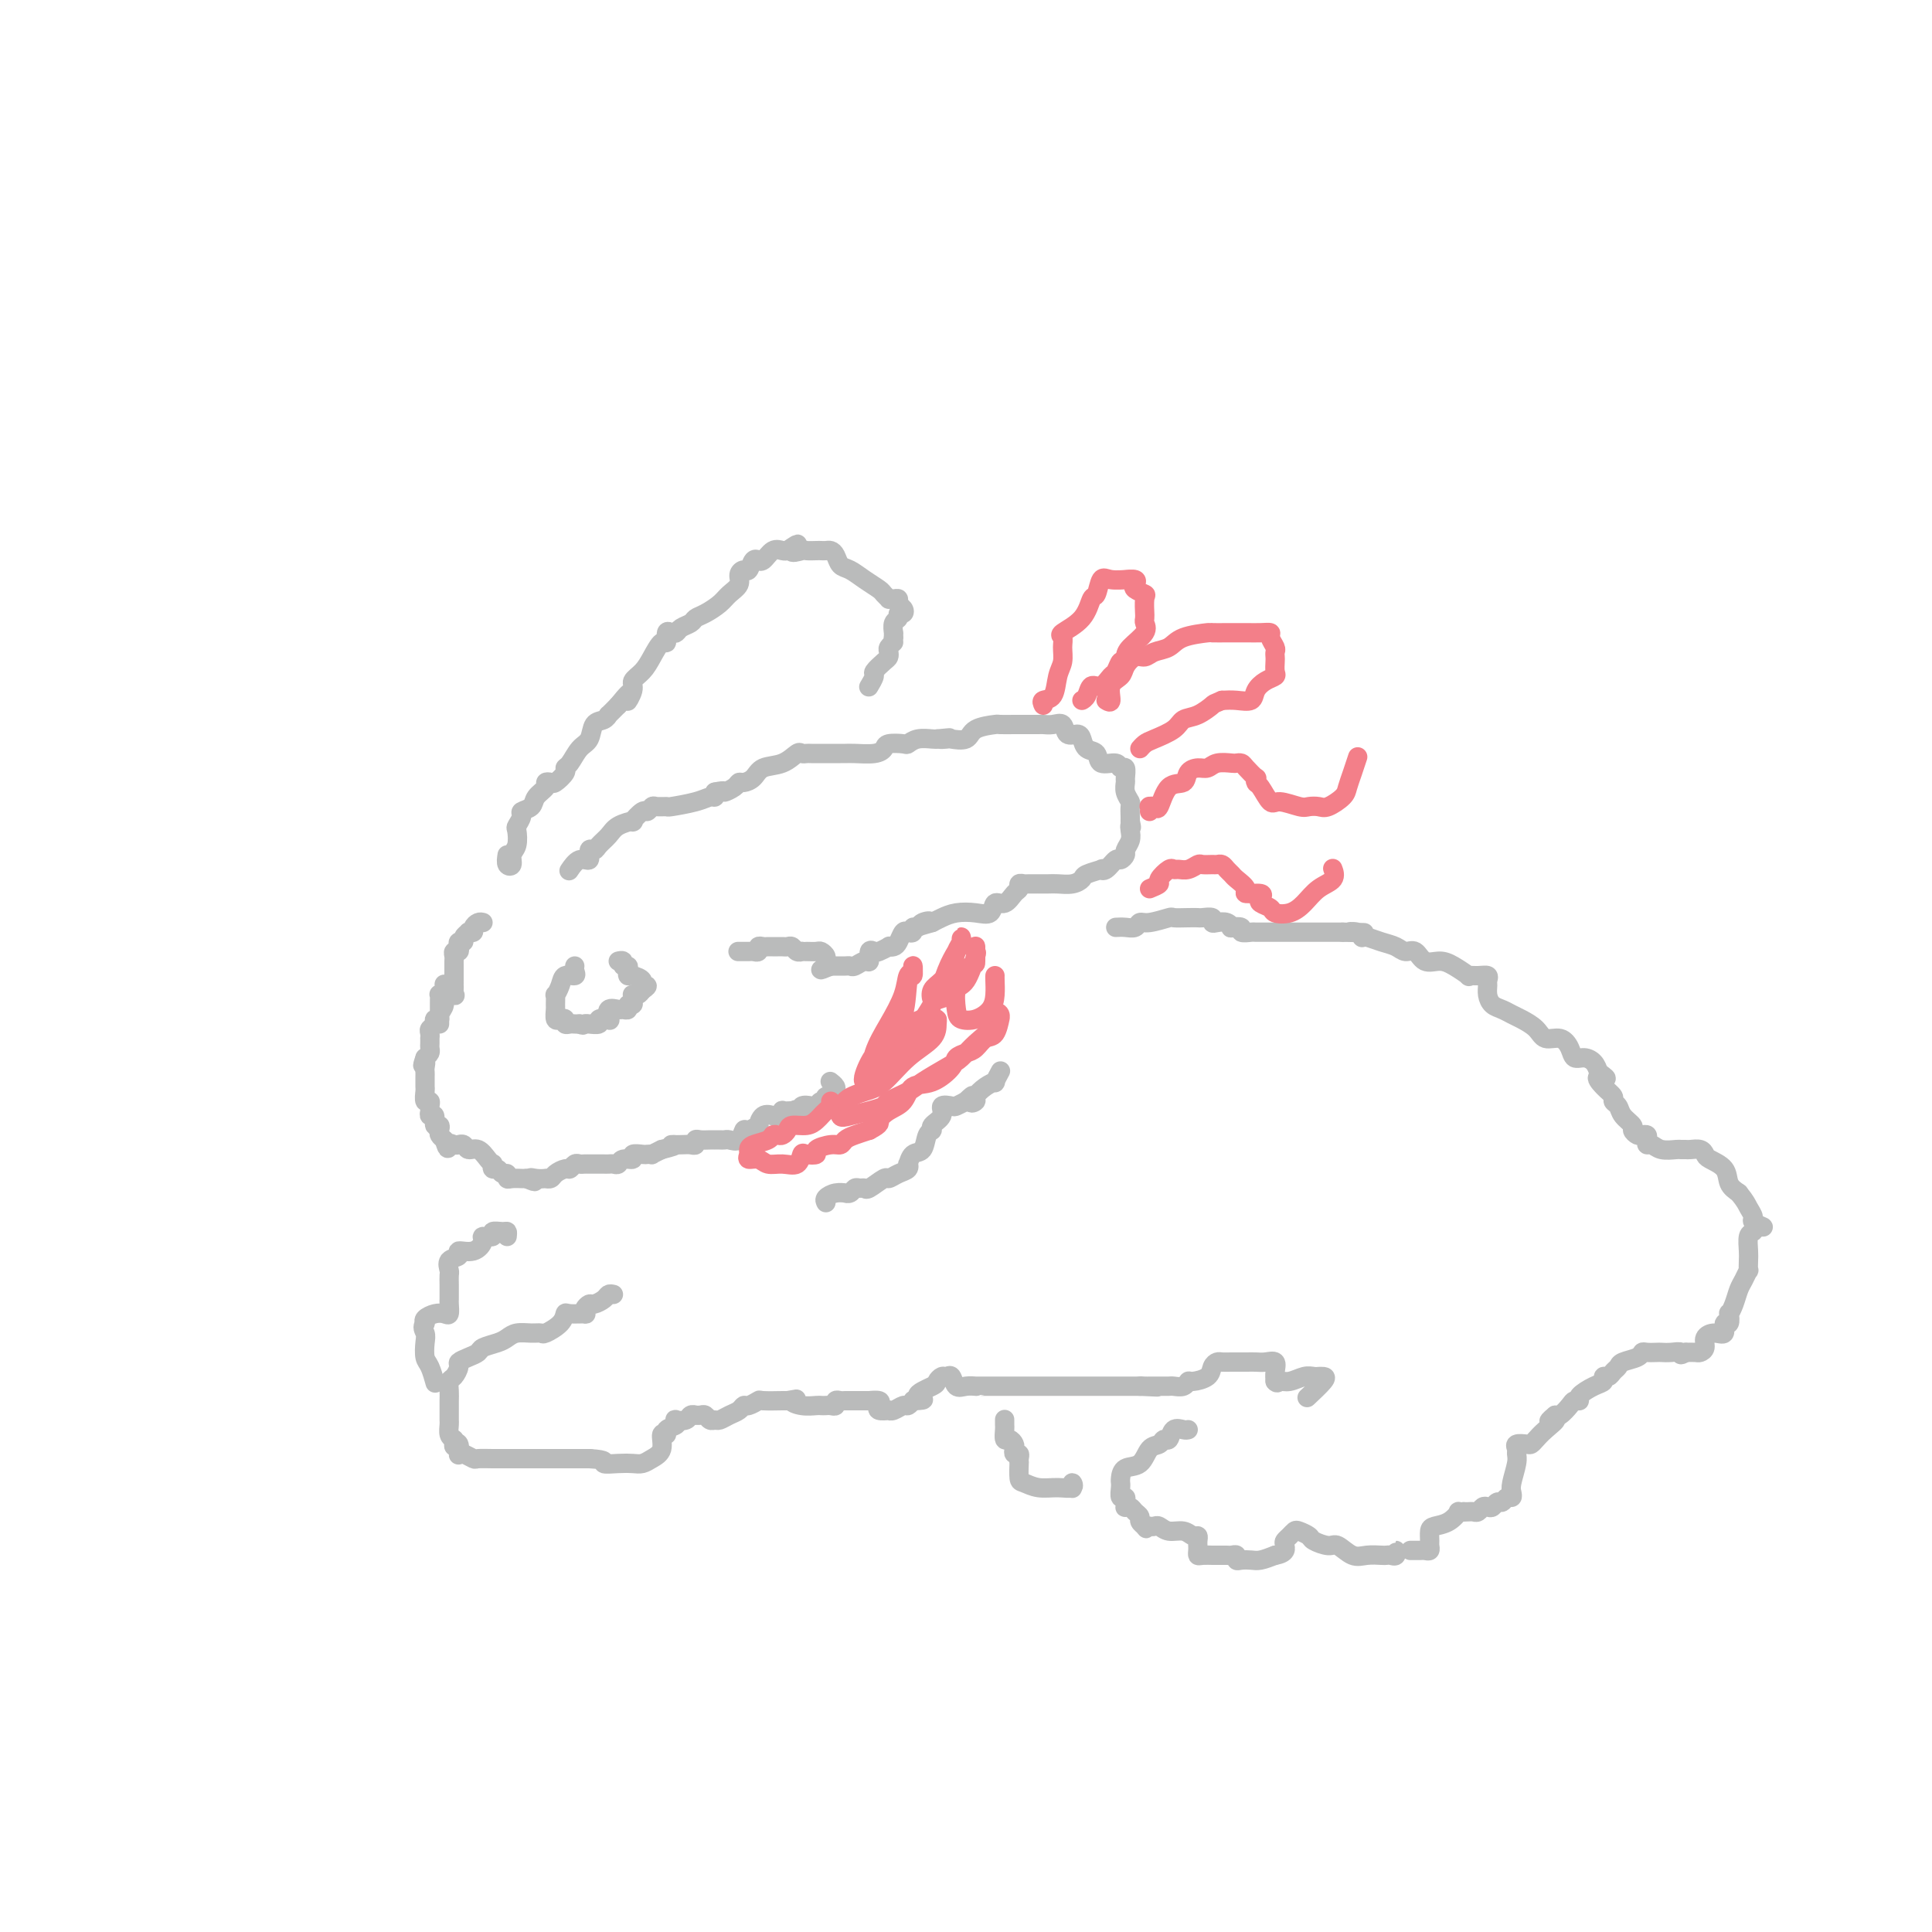 <svg viewBox='0 0 400 400' version='1.1' xmlns='http://www.w3.org/2000/svg' xmlns:xlink='http://www.w3.org/1999/xlink'><g fill='none' stroke='#BABBBB' stroke-width='4' stroke-linecap='round' stroke-linejoin='round'><path d='M100,191c-0.301,-0.083 -0.601,-0.167 -1,0c-0.399,0.167 -0.895,0.583 -1,1c-0.105,0.417 0.183,0.834 0,1c-0.183,0.166 -0.837,0.082 -1,0c-0.163,-0.082 0.166,-0.163 0,0c-0.166,0.163 -0.828,0.569 -1,1c-0.172,0.431 0.146,0.885 0,1c-0.146,0.115 -0.757,-0.110 -1,0c-0.243,0.110 -0.118,0.554 0,1c0.118,0.446 0.228,0.893 0,1c-0.228,0.107 -0.793,-0.126 -1,0c-0.207,0.126 -0.055,0.611 0,1c0.055,0.389 0.015,0.682 0,1c-0.015,0.318 -0.004,0.663 0,1c0.004,0.337 0.001,0.668 0,1c-0.001,0.332 -0.000,0.666 0,1c0.000,0.334 0.000,0.667 0,1'/><path d='M94,203c-0.002,1.110 -0.008,0.884 0,1c0.008,0.116 0.032,0.573 0,1c-0.032,0.427 -0.118,0.825 0,1c0.118,0.175 0.439,0.128 0,0c-0.439,-0.128 -1.638,-0.336 -2,0c-0.362,0.336 0.114,1.217 0,2c-0.114,0.783 -0.819,1.467 -1,2c-0.181,0.533 0.162,0.916 0,1c-0.162,0.084 -0.828,-0.131 -1,0c-0.172,0.131 0.150,0.609 0,1c-0.150,0.391 -0.772,0.696 -1,1c-0.228,0.304 -0.061,0.606 0,1c0.061,0.394 0.017,0.879 0,1c-0.017,0.121 -0.007,-0.122 0,0c0.007,0.122 0.012,0.610 0,1c-0.012,0.390 -0.042,0.682 0,1c0.042,0.318 0.155,0.662 0,1c-0.155,0.338 -0.577,0.669 -1,1'/><path d='M88,219c-0.928,2.654 -0.249,1.290 0,1c0.249,-0.290 0.067,0.496 0,1c-0.067,0.504 -0.018,0.727 0,1c0.018,0.273 0.005,0.597 0,1c-0.005,0.403 -0.002,0.886 0,1c0.002,0.114 0.004,-0.142 0,0c-0.004,0.142 -0.015,0.682 0,1c0.015,0.318 0.057,0.413 0,1c-0.057,0.587 -0.212,1.664 0,2c0.212,0.336 0.793,-0.070 1,0c0.207,0.070 0.040,0.615 0,1c-0.040,0.385 0.045,0.610 0,1c-0.045,0.390 -0.222,0.945 0,1c0.222,0.055 0.843,-0.389 1,0c0.157,0.389 -0.151,1.610 0,2c0.151,0.390 0.762,-0.050 1,0c0.238,0.050 0.102,0.590 0,1c-0.102,0.410 -0.172,0.688 0,1c0.172,0.312 0.586,0.656 1,1'/><path d='M92,236c0.802,2.856 0.806,1.496 1,1c0.194,-0.496 0.576,-0.129 1,0c0.424,0.129 0.890,0.019 1,0c0.110,-0.019 -0.136,0.054 0,0c0.136,-0.054 0.653,-0.235 1,0c0.347,0.235 0.524,0.885 1,1c0.476,0.115 1.251,-0.305 2,0c0.749,0.305 1.472,1.334 2,2c0.528,0.666 0.862,0.967 1,1c0.138,0.033 0.079,-0.202 0,0c-0.079,0.202 -0.179,0.843 0,1c0.179,0.157 0.638,-0.168 1,0c0.362,0.168 0.626,0.830 1,1c0.374,0.170 0.856,-0.151 1,0c0.144,0.151 -0.050,0.772 0,1c0.050,0.228 0.343,0.061 1,0c0.657,-0.061 1.677,-0.016 2,0c0.323,0.016 -0.051,0.005 0,0c0.051,-0.005 0.525,-0.002 1,0'/><path d='M109,244c2.829,1.238 1.402,0.332 1,0c-0.402,-0.332 0.220,-0.092 1,0c0.780,0.092 1.718,0.035 2,0c0.282,-0.035 -0.093,-0.047 0,0c0.093,0.047 0.655,0.152 1,0c0.345,-0.152 0.474,-0.563 1,-1c0.526,-0.437 1.450,-0.902 2,-1c0.550,-0.098 0.726,0.170 1,0c0.274,-0.170 0.647,-0.778 1,-1c0.353,-0.222 0.686,-0.060 1,0c0.314,0.060 0.609,0.016 1,0c0.391,-0.016 0.878,-0.004 1,0c0.122,0.004 -0.122,0.001 0,0c0.122,-0.001 0.610,-0.001 1,0c0.390,0.001 0.682,0.001 1,0c0.318,-0.001 0.661,-0.004 1,0c0.339,0.004 0.673,0.016 1,0c0.327,-0.016 0.646,-0.061 1,0c0.354,0.061 0.743,0.226 1,0c0.257,-0.226 0.383,-0.845 1,-1c0.617,-0.155 1.725,0.154 2,0c0.275,-0.154 -0.281,-0.773 0,-1c0.281,-0.227 1.401,-0.064 2,0c0.599,0.064 0.676,0.027 1,0c0.324,-0.027 0.895,-0.046 1,0c0.105,0.046 -0.256,0.156 0,0c0.256,-0.156 1.128,-0.578 2,-1'/><path d='M137,238c4.691,-1.156 2.419,-1.046 2,-1c-0.419,0.046 1.014,0.026 2,0c0.986,-0.026 1.525,-0.060 2,0c0.475,0.060 0.888,0.212 1,0c0.112,-0.212 -0.076,-0.789 0,-1c0.076,-0.211 0.416,-0.057 1,0c0.584,0.057 1.414,0.015 2,0c0.586,-0.015 0.930,-0.005 1,0c0.070,0.005 -0.132,0.003 0,0c0.132,-0.003 0.599,-0.009 1,0c0.401,0.009 0.736,0.032 1,0c0.264,-0.032 0.457,-0.118 1,0c0.543,0.118 1.437,0.440 2,0c0.563,-0.440 0.794,-1.642 1,-2c0.206,-0.358 0.388,0.128 1,0c0.612,-0.128 1.655,-0.870 2,-1c0.345,-0.130 -0.009,0.354 0,0c0.009,-0.354 0.379,-1.545 1,-2c0.621,-0.455 1.492,-0.174 2,0c0.508,0.174 0.652,0.243 1,0c0.348,-0.243 0.902,-0.796 1,-1c0.098,-0.204 -0.258,-0.058 0,0c0.258,0.058 1.129,0.029 2,0'/><path d='M164,230c2.184,-0.869 2.143,-0.041 2,0c-0.143,0.041 -0.388,-0.706 0,-1c0.388,-0.294 1.408,-0.135 2,0c0.592,0.135 0.755,0.247 1,0c0.245,-0.247 0.573,-0.854 1,-1c0.427,-0.146 0.953,0.168 1,0c0.047,-0.168 -0.383,-0.819 0,-1c0.383,-0.181 1.581,0.109 2,0c0.419,-0.109 0.061,-0.617 0,-1c-0.061,-0.383 0.176,-0.642 0,-1c-0.176,-0.358 -0.765,-0.817 -1,-1c-0.235,-0.183 -0.118,-0.092 0,0'/><path d='M119,200c-0.055,0.298 -0.109,0.596 0,1c0.109,0.404 0.383,0.915 0,1c-0.383,0.085 -1.423,-0.257 -2,0c-0.577,0.257 -0.690,1.114 -1,2c-0.310,0.886 -0.816,1.800 -1,2c-0.184,0.200 -0.047,-0.314 0,0c0.047,0.314 0.002,1.456 0,2c-0.002,0.544 0.037,0.489 0,1c-0.037,0.511 -0.151,1.587 0,2c0.151,0.413 0.565,0.163 1,0c0.435,-0.163 0.890,-0.240 1,0c0.110,0.240 -0.125,0.796 0,1c0.125,0.204 0.611,0.055 1,0c0.389,-0.055 0.683,-0.016 1,0c0.317,0.016 0.659,0.008 1,0'/><path d='M120,212c0.930,0.463 0.755,0.120 1,0c0.245,-0.120 0.910,-0.019 1,0c0.090,0.019 -0.396,-0.046 0,0c0.396,0.046 1.673,0.201 2,0c0.327,-0.201 -0.298,-0.758 0,-1c0.298,-0.242 1.518,-0.170 2,0c0.482,0.170 0.224,0.439 0,0c-0.224,-0.439 -0.415,-1.586 0,-2c0.415,-0.414 1.435,-0.096 2,0c0.565,0.096 0.673,-0.030 1,0c0.327,0.030 0.872,0.214 1,0c0.128,-0.214 -0.163,-0.828 0,-1c0.163,-0.172 0.779,0.098 1,0c0.221,-0.098 0.048,-0.565 0,-1c-0.048,-0.435 0.028,-0.838 0,-1c-0.028,-0.162 -0.161,-0.082 0,0c0.161,0.082 0.618,0.166 1,0c0.382,-0.166 0.691,-0.583 1,-1'/><path d='M133,205c1.983,-1.266 0.440,-0.930 0,-1c-0.440,-0.070 0.223,-0.545 0,-1c-0.223,-0.455 -1.332,-0.892 -2,-1c-0.668,-0.108 -0.896,0.111 -1,0c-0.104,-0.111 -0.084,-0.552 0,-1c0.084,-0.448 0.232,-0.905 0,-1c-0.232,-0.095 -0.846,0.170 -1,0c-0.154,-0.170 0.151,-0.777 0,-1c-0.151,-0.223 -0.757,-0.064 -1,0c-0.243,0.064 -0.121,0.032 0,0'/><path d='M91,212c0.000,-0.447 0.000,-0.893 0,-1c-0.000,-0.107 -0.000,0.126 0,0c0.000,-0.126 0.000,-0.612 0,-1c-0.000,-0.388 -0.001,-0.679 0,-1c0.001,-0.321 0.004,-0.673 0,-1c-0.004,-0.327 -0.015,-0.631 0,-1c0.015,-0.369 0.057,-0.803 0,-1c-0.057,-0.197 -0.211,-0.156 0,0c0.211,0.156 0.788,0.427 1,0c0.212,-0.427 0.061,-1.550 0,-2c-0.061,-0.450 -0.030,-0.225 0,0'/><path d='M118,180c-0.164,0.243 -0.328,0.486 0,0c0.328,-0.486 1.148,-1.702 2,-2c0.852,-0.298 1.737,0.321 2,0c0.263,-0.321 -0.097,-1.581 0,-2c0.097,-0.419 0.651,0.003 1,0c0.349,-0.003 0.494,-0.429 1,-1c0.506,-0.571 1.372,-1.285 2,-2c0.628,-0.715 1.019,-1.430 2,-2c0.981,-0.570 2.553,-0.994 3,-1c0.447,-0.006 -0.232,0.405 0,0c0.232,-0.405 1.376,-1.625 2,-2c0.624,-0.375 0.727,0.096 1,0c0.273,-0.096 0.716,-0.761 1,-1c0.284,-0.239 0.408,-0.054 1,0c0.592,0.054 1.651,-0.023 2,0c0.349,0.023 -0.011,0.147 1,0c1.011,-0.147 3.395,-0.565 5,-1c1.605,-0.435 2.432,-0.886 3,-1c0.568,-0.114 0.877,0.110 1,0c0.123,-0.110 0.062,-0.555 0,-1'/><path d='M148,164c2.666,-0.575 1.831,-0.012 2,0c0.169,0.012 1.342,-0.526 2,-1c0.658,-0.474 0.801,-0.885 1,-1c0.199,-0.115 0.452,0.067 1,0c0.548,-0.067 1.389,-0.382 2,-1c0.611,-0.618 0.990,-1.539 2,-2c1.010,-0.461 2.651,-0.463 4,-1c1.349,-0.537 2.407,-1.608 3,-2c0.593,-0.392 0.722,-0.105 1,0c0.278,0.105 0.704,0.028 1,0c0.296,-0.028 0.460,-0.008 1,0c0.540,0.008 1.454,0.002 2,0c0.546,-0.002 0.723,-0.000 1,0c0.277,0.000 0.653,-0.000 1,0c0.347,0.000 0.667,0.001 1,0c0.333,-0.001 0.681,-0.003 1,0c0.319,0.003 0.608,0.011 1,0c0.392,-0.011 0.886,-0.042 2,0c1.114,0.042 2.847,0.156 4,0c1.153,-0.156 1.725,-0.581 2,-1c0.275,-0.419 0.252,-0.830 1,-1c0.748,-0.170 2.267,-0.098 3,0c0.733,0.098 0.681,0.222 1,0c0.319,-0.222 1.009,-0.791 2,-1c0.991,-0.209 2.283,-0.060 3,0c0.717,0.060 0.858,0.030 1,0'/><path d='M194,153c4.656,-0.466 1.797,-0.131 1,0c-0.797,0.131 0.467,0.060 1,0c0.533,-0.060 0.336,-0.107 1,0c0.664,0.107 2.188,0.368 3,0c0.812,-0.368 0.911,-1.367 2,-2c1.089,-0.633 3.168,-0.902 4,-1c0.832,-0.098 0.416,-0.026 1,0c0.584,0.026 2.169,0.007 3,0c0.831,-0.007 0.908,-0.001 1,0c0.092,0.001 0.200,-0.002 1,0c0.800,0.002 2.293,0.008 3,0c0.707,-0.008 0.627,-0.031 1,0c0.373,0.031 1.199,0.115 2,0c0.801,-0.115 1.575,-0.430 2,0c0.425,0.430 0.499,1.605 1,2c0.501,0.395 1.427,0.008 2,0c0.573,-0.008 0.791,0.361 1,1c0.209,0.639 0.409,1.549 1,2c0.591,0.451 1.574,0.445 2,1c0.426,0.555 0.296,1.672 1,2c0.704,0.328 2.241,-0.134 3,0c0.759,0.134 0.738,0.865 1,1c0.262,0.135 0.806,-0.325 1,0c0.194,0.325 0.038,1.434 0,2c-0.038,0.566 0.042,0.589 0,1c-0.042,0.411 -0.207,1.210 0,2c0.207,0.790 0.788,1.573 1,2c0.212,0.427 0.057,0.500 0,1c-0.057,0.500 -0.016,1.429 0,2c0.016,0.571 0.008,0.786 0,1'/><path d='M234,170c0.469,2.047 0.141,1.164 0,1c-0.141,-0.164 -0.093,0.391 0,1c0.093,0.609 0.233,1.271 0,2c-0.233,0.729 -0.839,1.523 -1,2c-0.161,0.477 0.124,0.636 0,1c-0.124,0.364 -0.657,0.934 -1,1c-0.343,0.066 -0.495,-0.372 -1,0c-0.505,0.372 -1.364,1.552 -2,2c-0.636,0.448 -1.051,0.162 -1,0c0.051,-0.162 0.568,-0.201 0,0c-0.568,0.201 -2.220,0.642 -3,1c-0.780,0.358 -0.686,0.632 -1,1c-0.314,0.368 -1.035,0.831 -2,1c-0.965,0.169 -2.174,0.045 -3,0c-0.826,-0.045 -1.268,-0.012 -2,0c-0.732,0.012 -1.755,0.002 -2,0c-0.245,-0.002 0.289,0.003 0,0c-0.289,-0.003 -1.400,-0.013 -2,0c-0.600,0.013 -0.688,0.050 -1,0c-0.312,-0.050 -0.847,-0.187 -1,0c-0.153,0.187 0.077,0.699 0,1c-0.077,0.301 -0.459,0.393 -1,1c-0.541,0.607 -1.239,1.731 -2,2c-0.761,0.269 -1.583,-0.317 -2,0c-0.417,0.317 -0.429,1.538 -1,2c-0.571,0.462 -1.699,0.165 -3,0c-1.301,-0.165 -2.773,-0.198 -4,0c-1.227,0.198 -2.208,0.628 -3,1c-0.792,0.372 -1.396,0.686 -2,1'/><path d='M193,191c-5.747,1.719 -2.113,0.517 -1,0c1.113,-0.517 -0.293,-0.348 -1,0c-0.707,0.348 -0.714,0.876 -1,1c-0.286,0.124 -0.850,-0.156 -1,0c-0.150,0.156 0.115,0.750 0,1c-0.115,0.250 -0.609,0.158 -1,0c-0.391,-0.158 -0.677,-0.383 -1,0c-0.323,0.383 -0.682,1.374 -1,2c-0.318,0.626 -0.596,0.886 -1,1c-0.404,0.114 -0.935,0.081 -1,0c-0.065,-0.081 0.337,-0.210 0,0c-0.337,0.210 -1.413,0.759 -2,1c-0.587,0.241 -0.686,0.173 -1,0c-0.314,-0.173 -0.844,-0.453 -1,0c-0.156,0.453 0.061,1.638 0,2c-0.061,0.362 -0.401,-0.099 -1,0c-0.599,0.099 -1.456,0.759 -2,1c-0.544,0.241 -0.775,0.065 -1,0c-0.225,-0.065 -0.445,-0.017 -1,0c-0.555,0.017 -1.444,0.005 -2,0c-0.556,-0.005 -0.778,-0.002 -1,0'/><path d='M172,200c-3.471,1.441 -1.650,0.544 -1,0c0.650,-0.544 0.129,-0.734 0,-1c-0.129,-0.266 0.133,-0.607 0,-1c-0.133,-0.393 -0.662,-0.838 -1,-1c-0.338,-0.162 -0.486,-0.043 -1,0c-0.514,0.043 -1.395,0.008 -2,0c-0.605,-0.008 -0.936,0.012 -1,0c-0.064,-0.012 0.137,-0.056 0,0c-0.137,0.056 -0.614,0.211 -1,0c-0.386,-0.211 -0.681,-0.789 -1,-1c-0.319,-0.211 -0.663,-0.057 -1,0c-0.337,0.057 -0.667,0.015 -1,0c-0.333,-0.015 -0.668,-0.005 -1,0c-0.332,0.005 -0.663,0.005 -1,0c-0.337,-0.005 -0.682,-0.015 -1,0c-0.318,0.015 -0.609,0.057 -1,0c-0.391,-0.057 -0.883,-0.211 -1,0c-0.117,0.211 0.140,0.789 0,1c-0.140,0.211 -0.677,0.057 -1,0c-0.323,-0.057 -0.433,-0.015 -1,0c-0.567,0.015 -1.591,0.004 -2,0c-0.409,-0.004 -0.205,-0.002 0,0'/><path d='M105,177c-0.121,0.795 -0.242,1.589 0,2c0.242,0.411 0.848,0.438 1,0c0.152,-0.438 -0.151,-1.339 0,-2c0.151,-0.661 0.757,-1.080 1,-2c0.243,-0.920 0.125,-2.340 0,-3c-0.125,-0.660 -0.256,-0.561 0,-1c0.256,-0.439 0.899,-1.417 1,-2c0.101,-0.583 -0.342,-0.773 0,-1c0.342,-0.227 1.468,-0.492 2,-1c0.532,-0.508 0.470,-1.259 1,-2c0.530,-0.741 1.652,-1.473 2,-2c0.348,-0.527 -0.079,-0.849 0,-1c0.079,-0.151 0.664,-0.133 1,0c0.336,0.133 0.421,0.379 1,0c0.579,-0.379 1.651,-1.385 2,-2c0.349,-0.615 -0.024,-0.841 0,-1c0.024,-0.159 0.444,-0.252 1,-1c0.556,-0.748 1.249,-2.152 2,-3c0.751,-0.848 1.559,-1.140 2,-2c0.441,-0.860 0.516,-2.288 1,-3c0.484,-0.712 1.377,-0.706 2,-1c0.623,-0.294 0.975,-0.887 1,-1c0.025,-0.113 -0.279,0.253 0,0c0.279,-0.253 1.139,-1.127 2,-2'/><path d='M128,146c3.944,-4.927 2.302,-1.745 2,-1c-0.302,0.745 0.734,-0.947 1,-2c0.266,-1.053 -0.240,-1.467 0,-2c0.240,-0.533 1.226,-1.184 2,-2c0.774,-0.816 1.335,-1.799 2,-3c0.665,-1.201 1.435,-2.622 2,-3c0.565,-0.378 0.924,0.288 1,0c0.076,-0.288 -0.130,-1.530 0,-2c0.130,-0.470 0.598,-0.168 1,0c0.402,0.168 0.740,0.200 1,0c0.260,-0.200 0.444,-0.634 1,-1c0.556,-0.366 1.485,-0.664 2,-1c0.515,-0.336 0.615,-0.709 1,-1c0.385,-0.291 1.055,-0.501 2,-1c0.945,-0.499 2.165,-1.287 3,-2c0.835,-0.713 1.284,-1.352 2,-2c0.716,-0.648 1.697,-1.306 2,-2c0.303,-0.694 -0.073,-1.426 0,-2c0.073,-0.574 0.593,-0.992 1,-1c0.407,-0.008 0.700,0.392 1,0c0.300,-0.392 0.608,-1.577 1,-2c0.392,-0.423 0.868,-0.085 1,0c0.132,0.085 -0.081,-0.082 0,0c0.081,0.082 0.455,0.414 1,0c0.545,-0.414 1.262,-1.573 2,-2c0.738,-0.427 1.497,-0.122 2,0c0.503,0.122 0.752,0.061 1,0'/><path d='M163,114c3.826,-2.630 1.392,-0.705 1,0c-0.392,0.705 1.257,0.189 2,0c0.743,-0.189 0.580,-0.051 1,0c0.420,0.051 1.422,0.016 2,0c0.578,-0.016 0.732,-0.011 1,0c0.268,0.011 0.652,0.030 1,0c0.348,-0.030 0.662,-0.107 1,0c0.338,0.107 0.700,0.400 1,1c0.300,0.600 0.538,1.509 1,2c0.462,0.491 1.147,0.566 2,1c0.853,0.434 1.874,1.226 3,2c1.126,0.774 2.357,1.528 3,2c0.643,0.472 0.698,0.662 1,1c0.302,0.338 0.850,0.826 1,1c0.150,0.174 -0.100,0.035 0,0c0.100,-0.035 0.550,0.033 1,0c0.450,-0.033 0.901,-0.167 1,0c0.099,0.167 -0.155,0.637 0,1c0.155,0.363 0.717,0.621 1,1c0.283,0.379 0.286,0.880 0,1c-0.286,0.120 -0.861,-0.140 -1,0c-0.139,0.140 0.159,0.681 0,1c-0.159,0.319 -0.775,0.415 -1,1c-0.225,0.585 -0.061,1.657 0,2c0.061,0.343 0.017,-0.045 0,0c-0.017,0.045 -0.009,0.522 0,1'/><path d='M185,132c-0.249,1.106 0.128,0.873 0,1c-0.128,0.127 -0.760,0.616 -1,1c-0.240,0.384 -0.088,0.665 0,1c0.088,0.335 0.111,0.724 0,1c-0.111,0.276 -0.356,0.439 -1,1c-0.644,0.561 -1.688,1.522 -2,2c-0.312,0.478 0.108,0.475 0,1c-0.108,0.525 -0.745,1.579 -1,2c-0.255,0.421 -0.127,0.211 0,0'/><path d='M171,249c-0.164,-0.309 -0.328,-0.618 0,-1c0.328,-0.382 1.149,-0.838 2,-1c0.851,-0.162 1.734,-0.029 2,0c0.266,0.029 -0.083,-0.045 0,0c0.083,0.045 0.597,0.210 1,0c0.403,-0.210 0.693,-0.796 1,-1c0.307,-0.204 0.631,-0.026 1,0c0.369,0.026 0.784,-0.101 1,0c0.216,0.101 0.233,0.431 1,0c0.767,-0.431 2.283,-1.622 3,-2c0.717,-0.378 0.637,0.058 1,0c0.363,-0.058 1.171,-0.611 2,-1c0.829,-0.389 1.679,-0.613 2,-1c0.321,-0.387 0.113,-0.937 0,-1c-0.113,-0.063 -0.131,0.362 0,0c0.131,-0.362 0.411,-1.511 1,-2c0.589,-0.489 1.486,-0.319 2,-1c0.514,-0.681 0.644,-2.214 1,-3c0.356,-0.786 0.940,-0.824 1,-1c0.060,-0.176 -0.402,-0.491 0,-1c0.402,-0.509 1.669,-1.211 2,-2c0.331,-0.789 -0.272,-1.665 0,-2c0.272,-0.335 1.419,-0.129 2,0c0.581,0.129 0.594,0.180 1,0c0.406,-0.180 1.203,-0.590 2,-1'/><path d='M200,228c2.325,-2.329 1.139,-0.653 1,0c-0.139,0.653 0.771,0.282 1,0c0.229,-0.282 -0.222,-0.475 0,-1c0.222,-0.525 1.118,-1.381 2,-2c0.882,-0.619 1.752,-1.001 2,-1c0.248,0.001 -0.126,0.385 0,0c0.126,-0.385 0.750,-1.539 1,-2c0.250,-0.461 0.125,-0.231 0,0'/><path d='M231,192c0.641,-0.033 1.283,-0.065 2,0c0.717,0.065 1.510,0.228 2,0c0.490,-0.228 0.677,-0.846 1,-1c0.323,-0.154 0.784,0.155 2,0c1.216,-0.155 3.189,-0.773 4,-1c0.811,-0.227 0.460,-0.062 1,0c0.540,0.062 1.972,0.020 3,0c1.028,-0.020 1.650,-0.019 2,0c0.350,0.019 0.426,0.057 1,0c0.574,-0.057 1.647,-0.208 2,0c0.353,0.208 -0.013,0.774 0,1c0.013,0.226 0.404,0.112 1,0c0.596,-0.112 1.398,-0.222 2,0c0.602,0.222 1.006,0.778 1,1c-0.006,0.222 -0.421,0.112 0,0c0.421,-0.112 1.678,-0.226 2,0c0.322,0.226 -0.290,0.793 0,1c0.290,0.207 1.481,0.056 2,0c0.519,-0.056 0.364,-0.015 1,0c0.636,0.015 2.061,0.004 3,0c0.939,-0.004 1.392,-0.001 2,0c0.608,0.001 1.370,0.000 2,0c0.630,-0.000 1.127,-0.000 1,0c-0.127,0.000 -0.879,0.000 0,0c0.879,-0.000 3.391,-0.000 5,0c1.609,0.000 2.317,0.000 3,0c0.683,-0.000 1.342,-0.000 2,0'/><path d='M278,193c7.680,0.171 3.380,0.097 2,0c-1.380,-0.097 0.161,-0.219 1,0c0.839,0.219 0.977,0.779 1,1c0.023,0.221 -0.069,0.102 0,0c0.069,-0.102 0.298,-0.187 1,0c0.702,0.187 1.878,0.646 3,1c1.122,0.354 2.191,0.602 3,1c0.809,0.398 1.360,0.946 2,1c0.640,0.054 1.371,-0.384 2,0c0.629,0.384 1.158,1.591 2,2c0.842,0.409 1.996,0.019 3,0c1.004,-0.019 1.856,0.334 3,1c1.144,0.666 2.580,1.646 3,2c0.420,0.354 -0.174,0.083 0,0c0.174,-0.083 1.118,0.022 2,0c0.882,-0.022 1.703,-0.171 2,0c0.297,0.171 0.071,0.662 0,1c-0.071,0.338 0.011,0.525 0,1c-0.011,0.475 -0.117,1.240 0,2c0.117,0.760 0.458,1.515 1,2c0.542,0.485 1.285,0.698 2,1c0.715,0.302 1.402,0.692 2,1c0.598,0.308 1.106,0.533 2,1c0.894,0.467 2.175,1.177 3,2c0.825,0.823 1.193,1.761 2,2c0.807,0.239 2.051,-0.221 3,0c0.949,0.221 1.602,1.123 2,2c0.398,0.877 0.540,1.730 1,2c0.460,0.270 1.239,-0.043 2,0c0.761,0.043 1.503,0.441 2,1c0.497,0.559 0.748,1.280 1,2'/><path d='M331,222c3.067,2.145 0.734,1.008 0,1c-0.734,-0.008 0.131,1.114 1,2c0.869,0.886 1.743,1.537 2,2c0.257,0.463 -0.104,0.740 0,1c0.104,0.260 0.672,0.504 1,1c0.328,0.496 0.416,1.243 1,2c0.584,0.757 1.663,1.523 2,2c0.337,0.477 -0.067,0.667 0,1c0.067,0.333 0.606,0.811 1,1c0.394,0.189 0.644,0.088 1,0c0.356,-0.088 0.818,-0.163 1,0c0.182,0.163 0.084,0.566 0,1c-0.084,0.434 -0.153,0.901 0,1c0.153,0.099 0.528,-0.170 1,0c0.472,0.170 1.043,0.778 2,1c0.957,0.222 2.302,0.059 3,0c0.698,-0.059 0.751,-0.013 1,0c0.249,0.013 0.695,-0.008 1,0c0.305,0.008 0.471,0.046 1,0c0.529,-0.046 1.422,-0.174 2,0c0.578,0.174 0.840,0.652 1,1c0.160,0.348 0.218,0.568 1,1c0.782,0.432 2.287,1.078 3,2c0.713,0.922 0.632,2.121 1,3c0.368,0.879 1.184,1.440 2,2'/><path d='M360,247c1.466,1.807 1.629,2.326 2,3c0.371,0.674 0.948,1.505 1,2c0.052,0.495 -0.421,0.656 0,1c0.421,0.344 1.734,0.873 2,1c0.266,0.127 -0.517,-0.146 -1,0c-0.483,0.146 -0.665,0.713 -1,1c-0.335,0.287 -0.821,0.296 -1,1c-0.179,0.704 -0.051,2.104 0,3c0.051,0.896 0.025,1.289 0,2c-0.025,0.711 -0.048,1.741 0,2c0.048,0.259 0.167,-0.252 0,0c-0.167,0.252 -0.619,1.267 -1,2c-0.381,0.733 -0.689,1.185 -1,2c-0.311,0.815 -0.623,1.992 -1,3c-0.377,1.008 -0.817,1.847 -1,2c-0.183,0.153 -0.107,-0.380 0,0c0.107,0.380 0.245,1.673 0,2c-0.245,0.327 -0.874,-0.312 -1,0c-0.126,0.312 0.250,1.576 0,2c-0.250,0.424 -1.127,0.009 -2,0c-0.873,-0.009 -1.742,0.390 -2,1c-0.258,0.610 0.096,1.432 0,2c-0.096,0.568 -0.641,0.884 -1,1c-0.359,0.116 -0.531,0.033 -1,0c-0.469,-0.033 -1.234,-0.017 -2,0'/><path d='M349,280c-1.528,0.928 -0.847,0.249 -1,0c-0.153,-0.249 -1.141,-0.068 -2,0c-0.859,0.068 -1.590,0.021 -2,0c-0.410,-0.021 -0.499,-0.017 -1,0c-0.501,0.017 -1.416,0.046 -2,0c-0.584,-0.046 -0.839,-0.167 -1,0c-0.161,0.167 -0.228,0.623 -1,1c-0.772,0.377 -2.249,0.674 -3,1c-0.751,0.326 -0.774,0.679 -1,1c-0.226,0.321 -0.653,0.610 -1,1c-0.347,0.390 -0.612,0.882 -1,1c-0.388,0.118 -0.898,-0.136 -1,0c-0.102,0.136 0.204,0.663 0,1c-0.204,0.337 -0.918,0.484 -2,1c-1.082,0.516 -2.531,1.400 -3,2c-0.469,0.600 0.042,0.917 0,1c-0.042,0.083 -0.638,-0.069 -1,0c-0.362,0.069 -0.489,0.359 -1,1c-0.511,0.641 -1.407,1.634 -2,2c-0.593,0.366 -0.884,0.105 -1,0c-0.116,-0.105 -0.058,-0.052 0,0'/><path d='M322,293c-2.692,2.144 -0.422,1.006 0,1c0.422,-0.006 -1.005,1.122 -2,2c-0.995,0.878 -1.559,1.506 -2,2c-0.441,0.494 -0.759,0.853 -1,1c-0.241,0.147 -0.403,0.082 -1,0c-0.597,-0.082 -1.628,-0.180 -2,0c-0.372,0.180 -0.086,0.639 0,1c0.086,0.361 -0.029,0.622 0,1c0.029,0.378 0.201,0.871 0,2c-0.201,1.129 -0.775,2.895 -1,4c-0.225,1.105 -0.102,1.549 0,2c0.102,0.451 0.182,0.909 0,1c-0.182,0.091 -0.626,-0.186 -1,0c-0.374,0.186 -0.678,0.833 -1,1c-0.322,0.167 -0.664,-0.148 -1,0c-0.336,0.148 -0.667,0.758 -1,1c-0.333,0.242 -0.666,0.118 -1,0c-0.334,-0.118 -0.667,-0.228 -1,0c-0.333,0.228 -0.667,0.793 -1,1c-0.333,0.207 -0.667,0.056 -1,0c-0.333,-0.056 -0.667,-0.016 -1,0c-0.333,0.016 -0.667,0.008 -1,0'/><path d='M303,313c-1.697,0.357 -0.938,-0.251 -1,0c-0.062,0.251 -0.945,1.362 -2,2c-1.055,0.638 -2.282,0.802 -3,1c-0.718,0.198 -0.927,0.431 -1,1c-0.073,0.569 -0.008,1.473 0,2c0.008,0.527 -0.039,0.677 0,1c0.039,0.323 0.164,0.819 0,1c-0.164,0.181 -0.619,0.049 -1,0c-0.381,-0.049 -0.690,-0.013 -1,0c-0.310,0.013 -0.622,0.004 -1,0c-0.378,-0.004 -0.822,-0.001 -1,0c-0.178,0.001 -0.089,0.001 0,0'/><path d='M127,268c-0.364,-0.081 -0.728,-0.163 -1,0c-0.272,0.163 -0.452,0.569 -1,1c-0.548,0.431 -1.465,0.886 -2,1c-0.535,0.114 -0.690,-0.113 -1,0c-0.310,0.113 -0.776,0.565 -1,1c-0.224,0.435 -0.204,0.854 0,1c0.204,0.146 0.594,0.018 0,0c-0.594,-0.018 -2.172,0.072 -3,0c-0.828,-0.072 -0.906,-0.306 -1,0c-0.094,0.306 -0.203,1.153 -1,2c-0.797,0.847 -2.283,1.694 -3,2c-0.717,0.306 -0.666,0.071 -1,0c-0.334,-0.071 -1.053,0.022 -2,0c-0.947,-0.022 -2.123,-0.161 -3,0c-0.877,0.161 -1.456,0.620 -2,1c-0.544,0.380 -1.054,0.679 -2,1c-0.946,0.321 -2.330,0.662 -3,1c-0.670,0.338 -0.627,0.672 -1,1c-0.373,0.328 -1.161,0.650 -2,1c-0.839,0.350 -1.727,0.727 -2,1c-0.273,0.273 0.071,0.443 0,1c-0.071,0.557 -0.555,1.500 -1,2c-0.445,0.500 -0.851,0.558 -1,1c-0.149,0.442 -0.040,1.269 0,2c0.040,0.731 0.010,1.365 0,2c-0.010,0.635 0.000,1.270 0,2c-0.000,0.730 -0.010,1.557 0,2c0.010,0.443 0.041,0.504 0,1c-0.041,0.496 -0.155,1.427 0,2c0.155,0.573 0.577,0.786 1,1'/><path d='M94,298c0.095,2.115 -0.169,1.403 0,1c0.169,-0.403 0.770,-0.496 1,0c0.230,0.496 0.087,1.583 0,2c-0.087,0.417 -0.119,0.164 0,0c0.119,-0.164 0.390,-0.240 1,0c0.610,0.240 1.560,0.796 2,1c0.440,0.204 0.370,0.055 1,0c0.630,-0.055 1.960,-0.015 3,0c1.040,0.015 1.790,0.004 2,0c0.210,-0.004 -0.119,-0.001 0,0c0.119,0.001 0.688,0.000 1,0c0.312,-0.000 0.367,-0.000 1,0c0.633,0.000 1.843,0.000 2,0c0.157,-0.000 -0.739,-0.000 0,0c0.739,0.000 3.114,0.000 5,0c1.886,-0.000 3.283,-0.000 4,0c0.717,0.000 0.753,0.000 1,0c0.247,-0.000 0.705,-0.000 1,0c0.295,0.000 0.425,0.000 1,0c0.575,-0.000 1.593,-0.000 2,0c0.407,0.000 0.204,0.000 0,0'/><path d='M122,302c4.252,0.226 2.882,0.790 3,1c0.118,0.210 1.724,0.066 3,0c1.276,-0.066 2.222,-0.054 3,0c0.778,0.054 1.390,0.148 2,0c0.610,-0.148 1.219,-0.540 2,-1c0.781,-0.460 1.733,-0.988 2,-2c0.267,-1.012 -0.152,-2.510 0,-3c0.152,-0.490 0.876,0.026 1,0c0.124,-0.026 -0.352,-0.594 0,-1c0.352,-0.406 1.533,-0.648 2,-1c0.467,-0.352 0.220,-0.812 0,-1c-0.220,-0.188 -0.414,-0.103 0,0c0.414,0.103 1.434,0.224 2,0c0.566,-0.224 0.676,-0.793 1,-1c0.324,-0.207 0.860,-0.052 1,0c0.140,0.052 -0.117,-0.000 0,0c0.117,0.000 0.608,0.054 1,0c0.392,-0.054 0.685,-0.214 1,0c0.315,0.214 0.651,0.801 1,1c0.349,0.199 0.710,0.011 1,0c0.290,-0.011 0.510,0.156 1,0c0.490,-0.156 1.249,-0.634 2,-1c0.751,-0.366 1.493,-0.620 2,-1c0.507,-0.380 0.778,-0.886 1,-1c0.222,-0.114 0.395,0.166 1,0c0.605,-0.166 1.643,-0.776 2,-1c0.357,-0.224 0.034,-0.060 1,0c0.966,0.060 3.222,0.016 4,0c0.778,-0.016 0.080,-0.005 0,0c-0.080,0.005 0.460,0.002 1,0'/><path d='M163,290c3.245,-0.525 1.356,-0.337 1,0c-0.356,0.337 0.821,0.822 2,1c1.179,0.178 2.358,0.049 3,0c0.642,-0.049 0.745,-0.017 1,0c0.255,0.017 0.660,0.019 1,0c0.340,-0.019 0.615,-0.058 1,0c0.385,0.058 0.881,0.212 1,0c0.119,-0.212 -0.138,-0.789 0,-1c0.138,-0.211 0.672,-0.057 1,0c0.328,0.057 0.450,0.015 1,0c0.550,-0.015 1.528,-0.005 2,0c0.472,0.005 0.439,0.004 1,0c0.561,-0.004 1.718,-0.011 2,0c0.282,0.011 -0.309,0.042 0,0c0.309,-0.042 1.518,-0.155 2,0c0.482,0.155 0.236,0.579 0,1c-0.236,0.421 -0.463,0.841 0,1c0.463,0.159 1.615,0.058 2,0c0.385,-0.058 0.002,-0.072 0,0c-0.002,0.072 0.378,0.229 1,0c0.622,-0.229 1.486,-0.845 2,-1c0.514,-0.155 0.677,0.151 1,0c0.323,-0.151 0.807,-0.757 1,-1c0.193,-0.243 0.097,-0.121 0,0'/><path d='M189,290c4.079,-0.117 1.278,-0.409 1,-1c-0.278,-0.591 1.967,-1.481 3,-2c1.033,-0.519 0.853,-0.667 1,-1c0.147,-0.333 0.619,-0.849 1,-1c0.381,-0.151 0.670,0.065 1,0c0.330,-0.065 0.701,-0.410 1,0c0.299,0.410 0.527,1.574 1,2c0.473,0.426 1.192,0.114 2,0c0.808,-0.114 1.707,-0.031 2,0c0.293,0.031 -0.018,0.008 0,0c0.018,-0.008 0.364,-0.002 1,0c0.636,0.002 1.560,0.001 2,0c0.440,-0.001 0.394,-0.000 1,0c0.606,0.000 1.862,0.000 3,0c1.138,-0.000 2.156,-0.000 3,0c0.844,0.000 1.513,0.000 2,0c0.487,-0.000 0.791,-0.000 1,0c0.209,0.000 0.324,0.000 1,0c0.676,-0.000 1.914,-0.000 3,0c1.086,0.000 2.019,0.000 3,0c0.981,-0.000 2.009,-0.000 3,0c0.991,0.000 1.946,0.000 3,0c1.054,-0.000 2.207,-0.000 3,0c0.793,0.000 1.227,0.000 2,0c0.773,-0.000 1.887,-0.000 3,0'/><path d='M236,287c6.582,0.309 2.537,0.083 1,0c-1.537,-0.083 -0.567,-0.022 0,0c0.567,0.022 0.729,0.006 1,0c0.271,-0.006 0.649,-0.002 1,0c0.351,0.002 0.675,0.002 1,0c0.325,-0.002 0.651,-0.004 1,0c0.349,0.004 0.721,0.016 1,0c0.279,-0.016 0.463,-0.059 1,0c0.537,0.059 1.425,0.219 2,0c0.575,-0.219 0.837,-0.819 1,-1c0.163,-0.181 0.228,0.057 1,0c0.772,-0.057 2.250,-0.407 3,-1c0.750,-0.593 0.771,-1.427 1,-2c0.229,-0.573 0.666,-0.886 1,-1c0.334,-0.114 0.564,-0.030 1,0c0.436,0.030 1.077,0.006 2,0c0.923,-0.006 2.128,0.004 3,0c0.872,-0.004 1.410,-0.023 2,0c0.590,0.023 1.230,0.089 2,0c0.770,-0.089 1.669,-0.332 2,0c0.331,0.332 0.095,1.238 0,2c-0.095,0.762 -0.047,1.381 0,2'/><path d='M264,286c0.456,0.603 0.595,0.109 1,0c0.405,-0.109 1.074,0.167 2,0c0.926,-0.167 2.107,-0.777 3,-1c0.893,-0.223 1.496,-0.059 2,0c0.504,0.059 0.909,0.013 1,0c0.091,-0.013 -0.130,0.008 0,0c0.130,-0.008 0.612,-0.043 1,0c0.388,0.043 0.681,0.165 0,1c-0.681,0.835 -2.338,2.381 -3,3c-0.662,0.619 -0.331,0.309 0,0'/><path d='M246,296c-0.220,0.063 -0.439,0.125 -1,0c-0.561,-0.125 -1.463,-0.439 -2,0c-0.537,0.439 -0.709,1.631 -1,2c-0.291,0.369 -0.701,-0.085 -1,0c-0.299,0.085 -0.486,0.709 -1,1c-0.514,0.291 -1.353,0.250 -2,1c-0.647,0.750 -1.102,2.292 -2,3c-0.898,0.708 -2.240,0.584 -3,1c-0.760,0.416 -0.937,1.373 -1,2c-0.063,0.627 -0.013,0.924 0,1c0.013,0.076 -0.011,-0.068 0,0c0.011,0.068 0.056,0.348 0,1c-0.056,0.652 -0.212,1.678 0,2c0.212,0.322 0.792,-0.058 1,0c0.208,0.058 0.044,0.554 0,1c-0.044,0.446 0.031,0.840 0,1c-0.031,0.160 -0.167,0.084 0,0c0.167,-0.084 0.637,-0.176 1,0c0.363,0.176 0.619,0.622 1,1c0.381,0.378 0.886,0.689 1,1c0.114,0.311 -0.161,0.622 0,1c0.161,0.378 0.760,0.822 1,1c0.240,0.178 0.120,0.089 0,0'/><path d='M237,316c0.726,0.929 0.042,0.253 0,0c-0.042,-0.253 0.559,-0.083 1,0c0.441,0.083 0.724,0.079 1,0c0.276,-0.079 0.547,-0.232 1,0c0.453,0.232 1.088,0.850 2,1c0.912,0.150 2.101,-0.167 3,0c0.899,0.167 1.509,0.818 2,1c0.491,0.182 0.863,-0.105 1,0c0.137,0.105 0.038,0.603 0,1c-0.038,0.397 -0.016,0.695 0,1c0.016,0.305 0.027,0.618 0,1c-0.027,0.382 -0.092,0.835 0,1c0.092,0.165 0.339,0.044 1,0c0.661,-0.044 1.735,-0.012 2,0c0.265,0.012 -0.279,0.002 0,0c0.279,-0.002 1.381,0.003 2,0c0.619,-0.003 0.757,-0.015 1,0c0.243,0.015 0.593,0.056 1,0c0.407,-0.056 0.871,-0.211 1,0c0.129,0.211 -0.076,0.786 0,1c0.076,0.214 0.433,0.068 1,0c0.567,-0.068 1.345,-0.057 2,0c0.655,0.057 1.187,0.159 2,0c0.813,-0.159 1.906,-0.580 3,-1'/><path d='M264,322c2.477,-0.404 2.168,-1.416 2,-2c-0.168,-0.584 -0.195,-0.742 0,-1c0.195,-0.258 0.614,-0.617 1,-1c0.386,-0.383 0.740,-0.792 1,-1c0.260,-0.208 0.425,-0.215 1,0c0.575,0.215 1.561,0.654 2,1c0.439,0.346 0.333,0.601 1,1c0.667,0.399 2.109,0.944 3,1c0.891,0.056 1.233,-0.377 2,0c0.767,0.377 1.960,1.565 3,2c1.040,0.435 1.929,0.118 3,0c1.071,-0.118 2.325,-0.036 3,0c0.675,0.036 0.770,0.028 1,0c0.230,-0.028 0.594,-0.074 1,0c0.406,0.074 0.855,0.268 1,0c0.145,-0.268 -0.013,-1.000 0,-1c0.013,-0.000 0.196,0.731 0,1c-0.196,0.269 -0.770,0.077 -1,0c-0.230,-0.077 -0.115,-0.038 0,0'/><path d='M208,294c0.002,-0.100 0.003,-0.199 0,0c-0.003,0.199 -0.011,0.697 0,1c0.011,0.303 0.042,0.409 0,1c-0.042,0.591 -0.156,1.665 0,2c0.156,0.335 0.581,-0.069 1,0c0.419,0.069 0.830,0.609 1,1c0.170,0.391 0.098,0.631 0,1c-0.098,0.369 -0.222,0.867 0,1c0.222,0.133 0.791,-0.097 1,0c0.209,0.097 0.058,0.522 0,1c-0.058,0.478 -0.021,1.007 0,1c0.021,-0.007 0.028,-0.552 0,0c-0.028,0.552 -0.091,2.202 0,3c0.091,0.798 0.336,0.745 1,1c0.664,0.255 1.747,0.818 3,1c1.253,0.182 2.675,-0.018 4,0c1.325,0.018 2.551,0.252 3,0c0.449,-0.252 0.121,-0.991 0,-1c-0.121,-0.009 -0.035,0.712 0,1c0.035,0.288 0.017,0.144 0,0'/><path d='M105,256c0.048,-0.431 0.096,-0.862 0,-1c-0.096,-0.138 -0.336,0.017 -1,0c-0.664,-0.017 -1.751,-0.207 -2,0c-0.249,0.207 0.342,0.811 0,1c-0.342,0.189 -1.617,-0.037 -2,0c-0.383,0.037 0.124,0.338 0,1c-0.124,0.662 -0.881,1.687 -2,2c-1.119,0.313 -2.601,-0.086 -3,0c-0.399,0.086 0.285,0.656 0,1c-0.285,0.344 -1.541,0.463 -2,1c-0.459,0.537 -0.123,1.492 0,2c0.123,0.508 0.033,0.569 0,1c-0.033,0.431 -0.008,1.233 0,2c0.008,0.767 -0.000,1.498 0,2c0.000,0.502 0.009,0.775 0,1c-0.009,0.225 -0.034,0.403 0,1c0.034,0.597 0.128,1.613 0,2c-0.128,0.387 -0.478,0.145 -1,0c-0.522,-0.145 -1.218,-0.193 -2,0c-0.782,0.193 -1.652,0.627 -2,1c-0.348,0.373 -0.174,0.687 0,1'/><path d='M88,274c-0.777,0.685 -0.218,1.396 0,2c0.218,0.604 0.097,1.101 0,2c-0.097,0.899 -0.170,2.200 0,3c0.170,0.800 0.584,1.100 1,2c0.416,0.900 0.833,2.400 1,3c0.167,0.600 0.083,0.300 0,0'/></g>
<g fill='none' stroke='#F37F89' stroke-width='4' stroke-linecap='round' stroke-linejoin='round'><path d='M172,228c0.088,0.334 0.177,0.668 0,1c-0.177,0.332 -0.618,0.663 -1,1c-0.382,0.337 -0.704,0.682 -1,1c-0.296,0.318 -0.566,0.611 -1,1c-0.434,0.389 -1.033,0.875 -2,1c-0.967,0.125 -2.301,-0.111 -3,0c-0.699,0.111 -0.763,0.569 -1,1c-0.237,0.431 -0.648,0.837 -1,1c-0.352,0.163 -0.644,0.085 -1,0c-0.356,-0.085 -0.774,-0.178 -1,0c-0.226,0.178 -0.258,0.626 -1,1c-0.742,0.374 -2.193,0.674 -3,1c-0.807,0.326 -0.971,0.680 -1,1c-0.029,0.320 0.078,0.607 0,1c-0.078,0.393 -0.340,0.892 0,1c0.340,0.108 1.282,-0.175 2,0c0.718,0.175 1.213,0.807 2,1c0.787,0.193 1.865,-0.053 3,0c1.135,0.053 2.326,0.404 3,0c0.674,-0.404 0.831,-1.562 1,-2c0.169,-0.438 0.350,-0.155 1,0c0.650,0.155 1.770,0.182 2,0c0.230,-0.182 -0.431,-0.574 0,-1c0.431,-0.426 1.952,-0.888 3,-1c1.048,-0.112 1.621,0.125 2,0c0.379,-0.125 0.564,-0.610 1,-1c0.436,-0.390 1.125,-0.683 2,-1c0.875,-0.317 1.938,-0.659 3,-1'/><path d='M180,234c2.696,-1.434 1.935,-1.520 2,-2c0.065,-0.480 0.956,-1.353 2,-2c1.044,-0.647 2.240,-1.066 3,-2c0.760,-0.934 1.085,-2.383 2,-3c0.915,-0.617 2.419,-0.402 4,-1c1.581,-0.598 3.238,-2.010 4,-3c0.762,-0.990 0.627,-1.558 1,-2c0.373,-0.442 1.252,-0.757 2,-1c0.748,-0.243 1.363,-0.414 2,-1c0.637,-0.586 1.296,-1.586 2,-2c0.704,-0.414 1.453,-0.243 2,-1c0.547,-0.757 0.891,-2.443 1,-3c0.109,-0.557 -0.018,0.013 0,0c0.018,-0.013 0.181,-0.610 0,-1c-0.181,-0.390 -0.707,-0.573 -1,0c-0.293,0.573 -0.355,1.900 -1,3c-0.645,1.100 -1.875,1.971 -3,3c-1.125,1.029 -2.144,2.216 -3,3c-0.856,0.784 -1.548,1.166 -3,2c-1.452,0.834 -3.665,2.121 -5,3c-1.335,0.879 -1.792,1.349 -3,2c-1.208,0.651 -3.165,1.483 -4,2c-0.835,0.517 -0.547,0.719 -1,1c-0.453,0.281 -1.647,0.642 -3,1c-1.353,0.358 -2.864,0.712 -4,1c-1.136,0.288 -1.896,0.511 -2,0c-0.104,-0.511 0.448,-1.755 1,-3'/><path d='M175,228c0.569,-0.863 2.492,-1.520 4,-2c1.508,-0.480 2.601,-0.784 4,-2c1.399,-1.216 3.105,-3.345 5,-5c1.895,-1.655 3.979,-2.836 5,-4c1.021,-1.164 0.977,-2.310 1,-3c0.023,-0.690 0.111,-0.922 0,-1c-0.111,-0.078 -0.422,-0.001 -1,0c-0.578,0.001 -1.422,-0.073 -2,0c-0.578,0.073 -0.888,0.293 -2,1c-1.112,0.707 -3.024,1.900 -4,3c-0.976,1.100 -1.015,2.108 -1,3c0.015,0.892 0.086,1.670 -1,3c-1.086,1.330 -3.328,3.214 -4,3c-0.672,-0.214 0.225,-2.524 1,-4c0.775,-1.476 1.427,-2.116 2,-3c0.573,-0.884 1.067,-2.011 2,-3c0.933,-0.989 2.303,-1.841 3,-4c0.697,-2.159 0.719,-5.625 1,-7c0.281,-1.375 0.820,-0.659 1,-1c0.180,-0.341 0.001,-1.737 0,-2c-0.001,-0.263 0.175,0.609 0,1c-0.175,0.391 -0.701,0.301 -1,1c-0.299,0.699 -0.369,2.186 -1,4c-0.631,1.814 -1.821,3.955 -3,6c-1.179,2.045 -2.346,3.993 -3,6c-0.654,2.007 -0.794,4.074 -1,5c-0.206,0.926 -0.479,0.711 0,1c0.479,0.289 1.708,1.083 3,0c1.292,-1.083 2.646,-4.041 4,-7'/><path d='M187,217c1.824,-2.754 4.383,-6.140 6,-9c1.617,-2.860 2.290,-5.195 3,-7c0.710,-1.805 1.455,-3.081 2,-4c0.545,-0.919 0.890,-1.481 1,-2c0.110,-0.519 -0.015,-0.995 0,-1c0.015,-0.005 0.168,0.459 0,1c-0.168,0.541 -0.658,1.157 -1,2c-0.342,0.843 -0.535,1.911 -1,3c-0.465,1.089 -1.203,2.199 -2,3c-0.797,0.801 -1.653,1.292 -2,2c-0.347,0.708 -0.184,1.632 0,2c0.184,0.368 0.389,0.179 1,0c0.611,-0.179 1.628,-0.348 2,-1c0.372,-0.652 0.099,-1.789 1,-3c0.901,-1.211 2.975,-2.497 4,-3c1.025,-0.503 1.001,-0.222 1,-1c-0.001,-0.778 0.020,-2.615 0,-3c-0.020,-0.385 -0.083,0.680 0,1c0.083,0.320 0.311,-0.107 0,1c-0.311,1.107 -1.161,3.748 -2,5c-0.839,1.252 -1.668,1.115 -2,2c-0.332,0.885 -0.166,2.793 0,4c0.166,1.207 0.332,1.714 1,2c0.668,0.286 1.839,0.350 3,0c1.161,-0.350 2.311,-1.113 3,-2c0.689,-0.887 0.917,-1.898 1,-3c0.083,-1.102 0.022,-2.297 0,-3c-0.022,-0.703 -0.006,-0.915 0,-1c0.006,-0.085 0.003,-0.042 0,0'/><path d='M216,146c-0.204,-0.412 -0.409,-0.824 0,-1c0.409,-0.176 1.431,-0.117 2,-1c0.569,-0.883 0.685,-2.708 1,-4c0.315,-1.292 0.830,-2.052 1,-3c0.170,-0.948 -0.004,-2.083 0,-3c0.004,-0.917 0.186,-1.616 0,-2c-0.186,-0.384 -0.741,-0.454 0,-1c0.741,-0.546 2.777,-1.568 4,-3c1.223,-1.432 1.632,-3.273 2,-4c0.368,-0.727 0.695,-0.338 1,-1c0.305,-0.662 0.586,-2.374 1,-3c0.414,-0.626 0.959,-0.165 2,0c1.041,0.165 2.578,0.033 3,0c0.422,-0.033 -0.272,0.033 0,0c0.272,-0.033 1.509,-0.166 2,0c0.491,0.166 0.237,0.630 0,1c-0.237,0.370 -0.456,0.644 0,1c0.456,0.356 1.586,0.792 2,1c0.414,0.208 0.110,0.188 0,1c-0.110,0.812 -0.027,2.457 0,3c0.027,0.543 -0.003,-0.017 0,0c0.003,0.017 0.040,0.609 0,1c-0.040,0.391 -0.155,0.579 0,1c0.155,0.421 0.580,1.075 0,2c-0.580,0.925 -2.166,2.121 -3,3c-0.834,0.879 -0.917,1.439 -1,2'/><path d='M233,136c-0.794,1.969 -0.780,0.890 -1,1c-0.220,0.110 -0.675,1.409 -1,2c-0.325,0.591 -0.522,0.474 -1,1c-0.478,0.526 -1.239,1.696 -2,2c-0.761,0.304 -1.524,-0.259 -2,0c-0.476,0.259 -0.667,1.339 -1,2c-0.333,0.661 -0.810,0.903 -1,1c-0.190,0.097 -0.095,0.048 0,0'/><path d='M229,145c0.479,0.291 0.957,0.582 1,0c0.043,-0.582 -0.350,-2.036 0,-3c0.350,-0.964 1.444,-1.439 2,-2c0.556,-0.561 0.575,-1.210 1,-2c0.425,-0.790 1.255,-1.721 2,-2c0.745,-0.279 1.406,0.093 2,0c0.594,-0.093 1.123,-0.652 2,-1c0.877,-0.348 2.102,-0.486 3,-1c0.898,-0.514 1.468,-1.406 3,-2c1.532,-0.594 4.027,-0.891 5,-1c0.973,-0.109 0.424,-0.029 1,0c0.576,0.029 2.278,0.007 3,0c0.722,-0.007 0.466,0.000 1,0c0.534,-0.000 1.860,-0.007 3,0c1.140,0.007 2.095,0.029 3,0c0.905,-0.029 1.759,-0.110 2,0c0.241,0.110 -0.131,0.410 0,1c0.131,0.590 0.767,1.471 1,2c0.233,0.529 0.064,0.705 0,1c-0.064,0.295 -0.023,0.708 0,1c0.023,0.292 0.027,0.462 0,1c-0.027,0.538 -0.086,1.444 0,2c0.086,0.556 0.315,0.762 0,1c-0.315,0.238 -1.176,0.509 -2,1c-0.824,0.491 -1.613,1.204 -2,2c-0.387,0.796 -0.374,1.676 -1,2c-0.626,0.324 -1.893,0.093 -3,0c-1.107,-0.093 -2.053,-0.046 -3,0'/><path d='M253,145c-2.017,0.888 -1.559,0.609 -2,1c-0.441,0.391 -1.781,1.452 -3,2c-1.219,0.548 -2.316,0.581 -3,1c-0.684,0.419 -0.954,1.223 -2,2c-1.046,0.777 -2.868,1.528 -4,2c-1.132,0.472 -1.574,0.666 -2,1c-0.426,0.334 -0.836,0.810 -1,1c-0.164,0.190 -0.082,0.095 0,0'/><path d='M238,168c0.025,-0.431 0.050,-0.862 0,-1c-0.050,-0.138 -0.174,0.017 0,0c0.174,-0.017 0.648,-0.207 1,0c0.352,0.207 0.584,0.812 1,0c0.416,-0.812 1.018,-3.040 2,-4c0.982,-0.960 2.345,-0.653 3,-1c0.655,-0.347 0.603,-1.347 1,-2c0.397,-0.653 1.244,-0.960 2,-1c0.756,-0.040 1.421,0.185 2,0c0.579,-0.185 1.071,-0.780 2,-1c0.929,-0.220 2.295,-0.065 3,0c0.705,0.065 0.749,0.041 1,0c0.251,-0.041 0.708,-0.098 1,0c0.292,0.098 0.420,0.353 1,1c0.580,0.647 1.612,1.688 2,2c0.388,0.312 0.132,-0.103 0,0c-0.132,0.103 -0.141,0.725 0,1c0.141,0.275 0.432,0.203 1,1c0.568,0.797 1.412,2.462 2,3c0.588,0.538 0.919,-0.050 2,0c1.081,0.050 2.913,0.739 4,1c1.087,0.261 1.429,0.093 2,0c0.571,-0.093 1.371,-0.110 2,0c0.629,0.110 1.086,0.348 2,0c0.914,-0.348 2.283,-1.281 3,-2c0.717,-0.719 0.780,-1.224 1,-2c0.220,-0.776 0.598,-1.824 1,-3c0.402,-1.176 0.829,-2.479 1,-3c0.171,-0.521 0.085,-0.261 0,0'/><path d='M238,184c0.899,-0.370 1.798,-0.740 2,-1c0.202,-0.260 -0.294,-0.408 0,-1c0.294,-0.592 1.378,-1.626 2,-2c0.622,-0.374 0.781,-0.086 1,0c0.219,0.086 0.496,-0.030 1,0c0.504,0.030 1.234,0.204 2,0c0.766,-0.204 1.567,-0.788 2,-1c0.433,-0.212 0.497,-0.054 1,0c0.503,0.054 1.445,0.004 2,0c0.555,-0.004 0.725,0.040 1,0c0.275,-0.040 0.656,-0.162 1,0c0.344,0.162 0.649,0.608 1,1c0.351,0.392 0.746,0.731 1,1c0.254,0.269 0.366,0.467 1,1c0.634,0.533 1.790,1.400 2,2c0.210,0.600 -0.525,0.934 0,1c0.525,0.066 2.310,-0.137 3,0c0.690,0.137 0.285,0.612 0,1c-0.285,0.388 -0.449,0.687 0,1c0.449,0.313 1.512,0.638 2,1c0.488,0.362 0.401,0.761 1,1c0.599,0.239 1.884,0.320 3,0c1.116,-0.320 2.064,-1.039 3,-2c0.936,-0.961 1.859,-2.165 3,-3c1.141,-0.835 2.499,-1.302 3,-2c0.501,-0.698 0.143,-1.628 0,-2c-0.143,-0.372 -0.072,-0.186 0,0'/></g>
</svg>